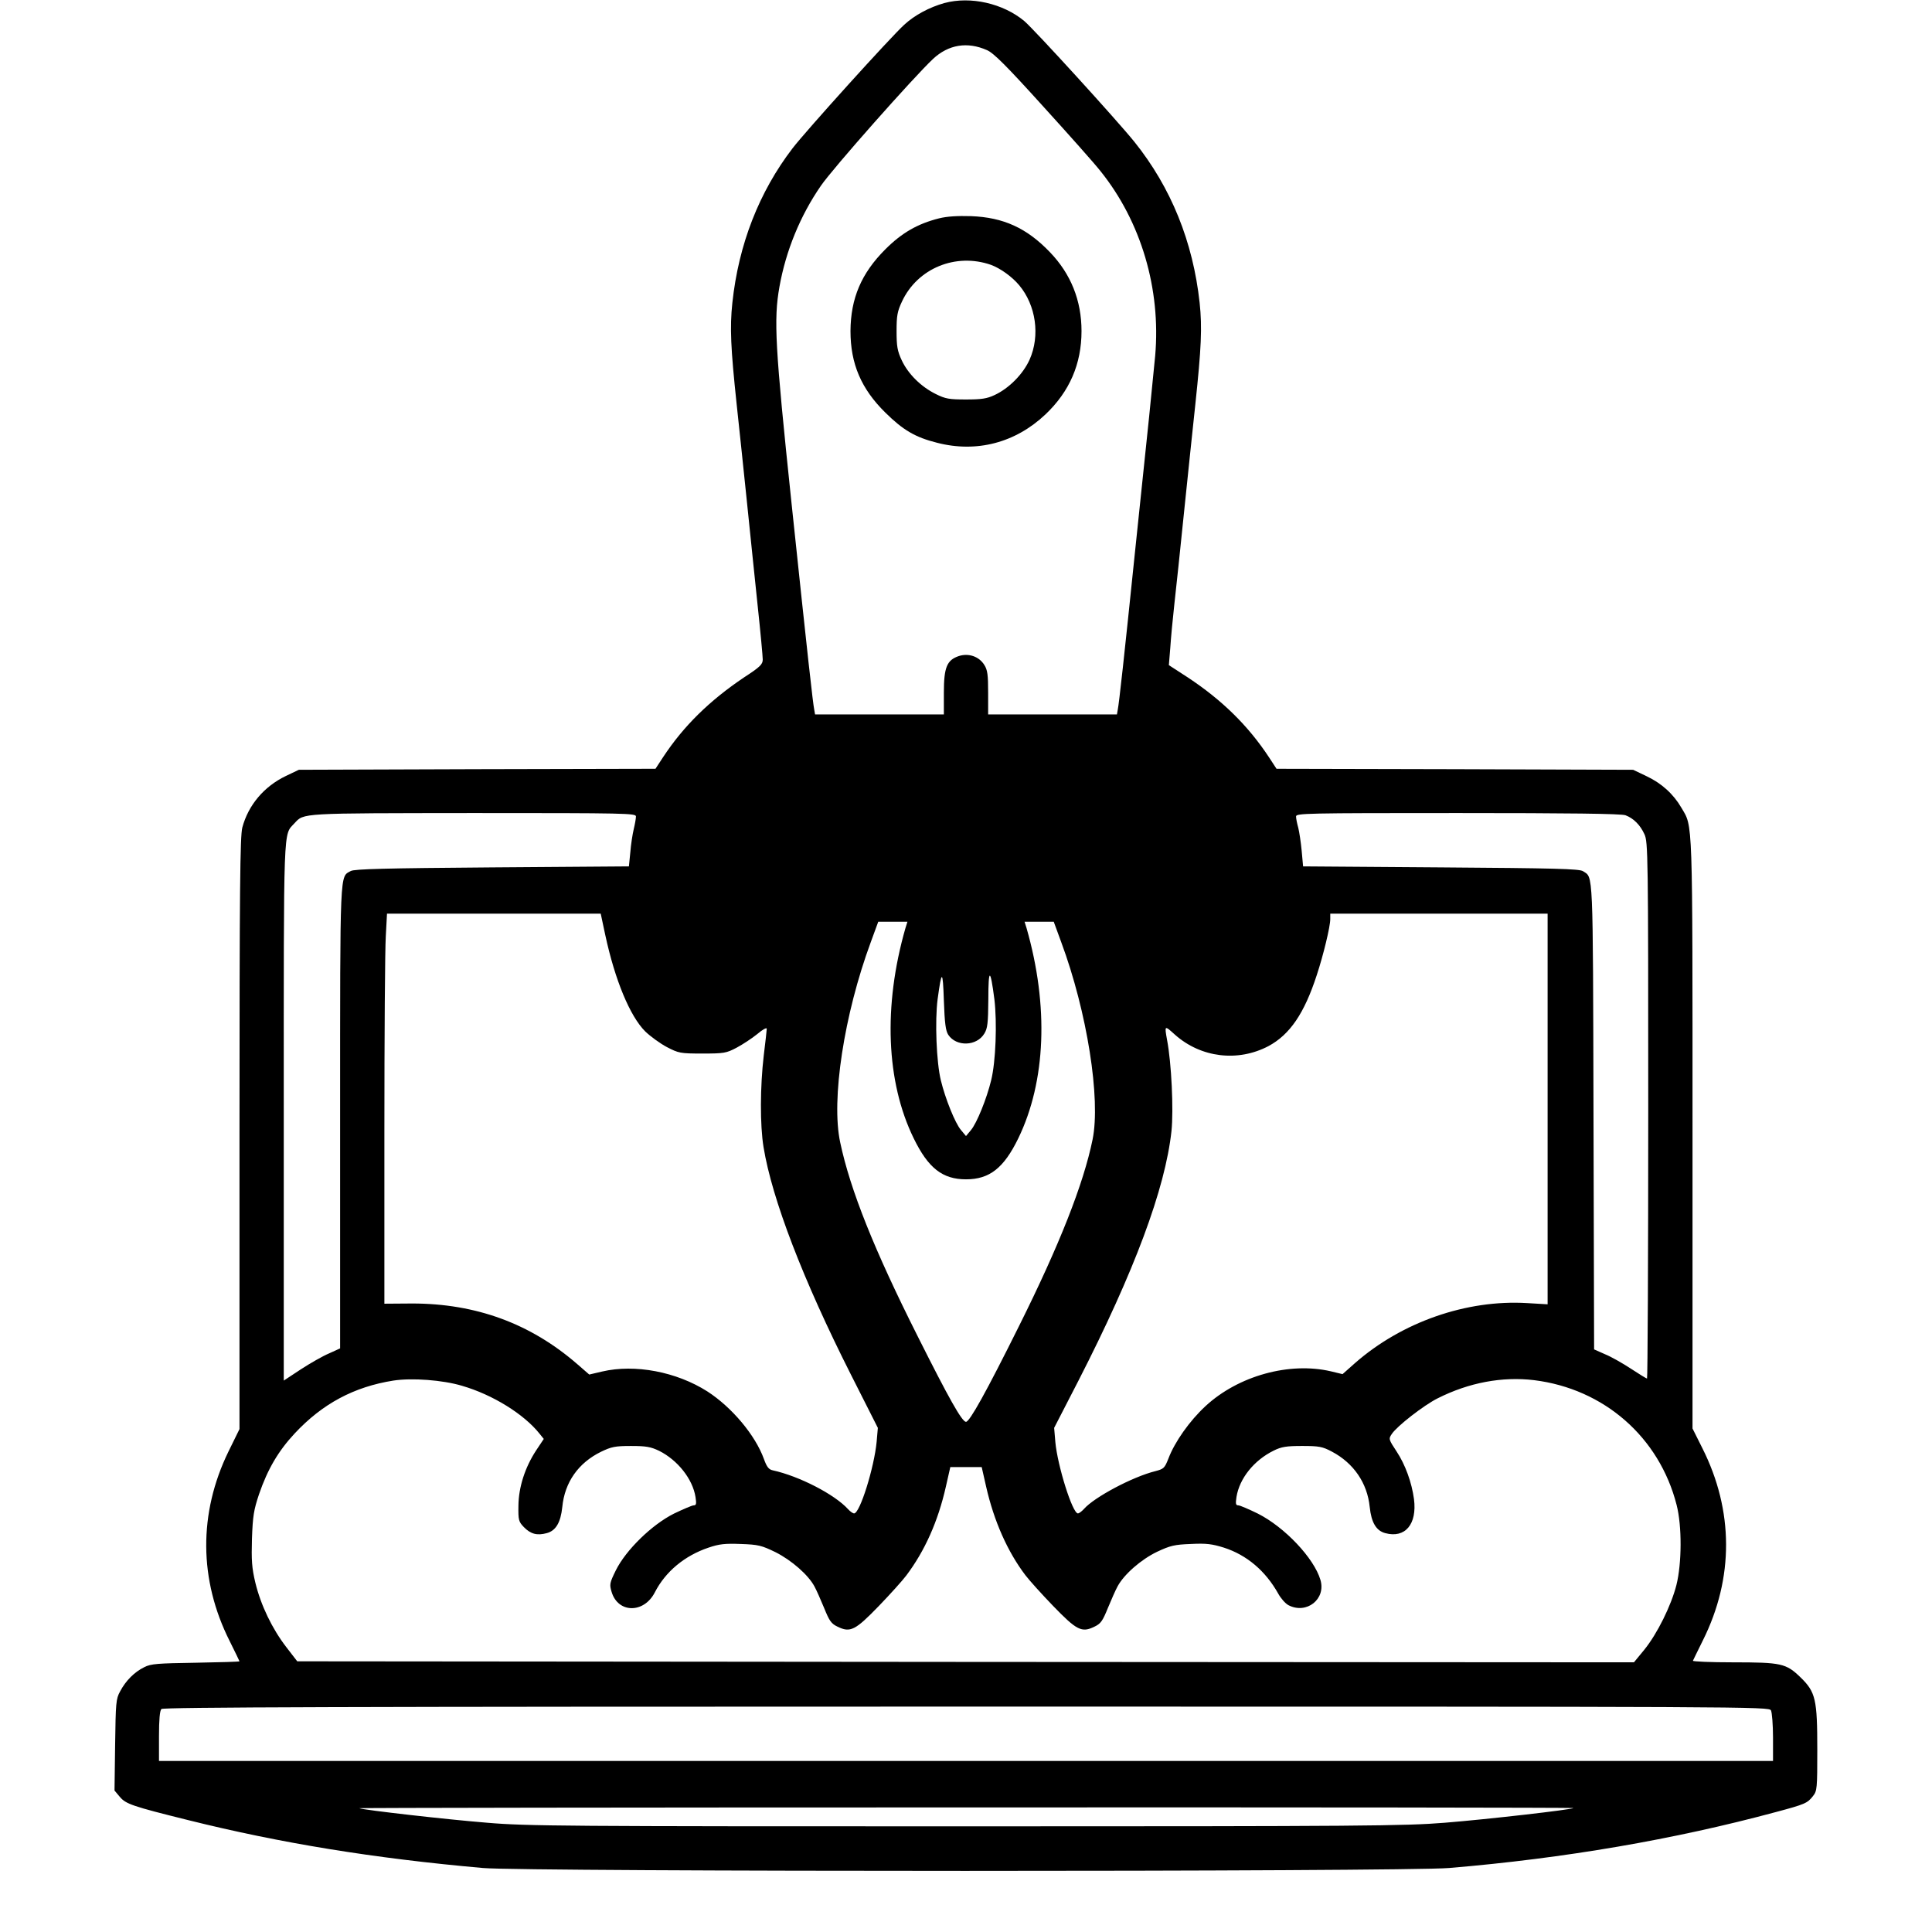 <?xml version="1.0" standalone="no"?>
<!DOCTYPE svg PUBLIC "-//W3C//DTD SVG 20010904//EN"
 "http://www.w3.org/TR/2001/REC-SVG-20010904/DTD/svg10.dtd">
<svg version="1.0" xmlns="http://www.w3.org/2000/svg"
 width="960pt" height="960pt" viewBox="0 0 960 960"
 preserveAspectRatio="xMidYMid meet">
<g transform="translate(0,960) scale(0.1,-0.1)"
fill="#000000" stroke="none">
<path d="M4693 9585 c-75 -21 -148 -60 -200 -108 -69 -63 -490 -529 -555 -614
-166 -217 -268 -477 -299 -768 -13 -122 -8 -226 21 -500 11 -99 33 -313 50
-475 17 -162 41 -402 55 -532 14 -131 25 -250 25 -265 0 -24 -13 -37 -93 -89
-171 -115 -300 -241 -402 -396 l-38 -58 -886 -2 -886 -3 -65 -31 c-108 -52
-186 -144 -216 -256 -11 -44 -14 -294 -14 -1521 l0 -1468 -55 -112 c-149 -306
-147 -637 6 -941 27 -54 49 -100 49 -101 0 -2 -98 -5 -217 -7 -190 -3 -223 -5
-256 -22 -49 -24 -92 -67 -120 -120 -21 -38 -22 -56 -25 -267 l-3 -226 26 -31
c30 -36 62 -47 340 -116 457 -114 922 -190 1465 -238 212 -19 4575 -19 4800 0
574 48 1120 142 1624 278 146 39 157 44 185 80 20 25 21 39 21 229 0 251 -8
287 -83 360 -72 70 -96 75 -336 75 -112 0 -201 4 -199 8 2 4 24 50 50 102 154
309 153 644 -3 954 l-49 98 0 1467 c0 1591 2 1519 -55 1617 -40 69 -99 122
-173 157 l-67 32 -886 3 -886 2 -38 58 c-103 156 -232 283 -403 396 l-94 61 7
85 c3 47 12 144 20 215 8 72 31 285 50 475 20 190 44 426 55 525 29 274 34
378 21 500 -33 304 -142 573 -324 800 -87 108 -499 560 -548 601 -105 87 -266
124 -396 89z m211 -234 c33 -14 97 -78 277 -277 130 -143 259 -288 287 -324
202 -251 301 -586 272 -918 -6 -64 -20 -200 -30 -302 -11 -102 -42 -403 -70
-670 -54 -524 -79 -752 -86 -787 l-4 -23 -320 0 -320 0 0 108 c0 88 -3 113
-19 138 -26 42 -78 60 -127 44 -59 -20 -74 -56 -74 -182 l0 -108 -320 0 -320
0 -4 23 c-7 35 -31 249 -113 1027 -82 781 -89 911 -60 1075 32 179 103 353
206 502 57 84 462 541 557 630 77 72 171 87 268 44z m-1744 -3808 c0 -10 -5
-38 -11 -63 -6 -25 -14 -76 -17 -115 l-7 -70 -680 -5 c-527 -4 -685 -8 -702
-18 -55 -31 -53 25 -53 -1222 l0 -1150 -55 -25 c-31 -13 -94 -49 -140 -79
l-85 -56 0 1336 c0 1449 -3 1372 53 1433 48 52 24 50 890 51 762 0 807 -1 807
-17z m4917 6 c40 -15 73 -48 94 -94 18 -38 19 -98 19 -1372 0 -733 -3 -1333
-6 -1333 -3 0 -39 22 -80 49 -41 27 -99 60 -129 72 l-54 24 -3 1160 c-3 1244
-1 1182 -52 1216 -17 12 -142 15 -706 19 l-685 5 -7 77 c-4 43 -12 95 -17 115
-6 21 -11 46 -11 56 0 16 45 17 804 17 546 0 814 -3 833 -11z m-5069 -597 c48
-222 122 -401 198 -477 26 -25 74 -60 108 -78 58 -30 66 -32 176 -32 107 0
119 2 170 29 30 16 76 46 103 68 26 22 47 34 47 26 0 -7 -7 -67 -15 -133 -18
-153 -19 -346 -1 -455 42 -258 197 -661 434 -1130 l134 -265 -6 -69 c-12 -127
-83 -356 -112 -356 -6 0 -19 9 -30 21 -66 73 -242 164 -374 193 -20 4 -30 17
-44 56 -43 119 -159 257 -281 336 -154 98 -360 137 -523 99 l-64 -15 -61 53
c-232 201 -503 300 -819 300 l-138 -1 0 857 c0 471 3 907 7 969 l6 112 531 0
531 0 23 -108z m4682 -862 l0 -971 -102 6 c-301 18 -622 -94 -855 -298 l-62
-55 -58 14 c-206 48 -460 -22 -623 -173 -79 -73 -153 -178 -184 -260 -19 -48
-23 -52 -65 -63 -113 -28 -303 -129 -355 -188 -11 -12 -24 -22 -30 -22 -27 0
-101 236 -112 354 l-6 71 121 235 c277 541 431 953 462 1240 11 104 0 339 -22
453 -13 73 -13 73 39 26 129 -115 313 -137 465 -57 106 57 178 162 240 353 33
100 67 241 67 278 l0 27 540 0 540 0 0 -970z m-3191 898 c-111 -387 -96 -764
41 -1044 72 -148 143 -204 260 -204 117 0 188 56 260 204 137 283 152 656 41
1044 l-10 32 73 0 72 0 37 -101 c129 -347 197 -780 156 -981 -45 -221 -165
-525 -366 -928 -162 -326 -245 -475 -263 -475 -20 0 -86 118 -240 425 -216
429 -335 727 -385 963 -46 213 19 636 152 996 l37 101 72 0 73 0 -10 -32z
m213 -530 c40 -60 141 -57 179 6 16 26 19 51 20 171 0 156 10 156 30 0 14
-116 7 -310 -16 -403 -22 -91 -71 -212 -100 -247 l-25 -30 -25 30 c-29 34 -78
156 -100 247 -22 90 -30 295 -16 403 20 148 26 147 31 -6 4 -114 9 -151 22
-171z m-2416 -1744 c152 -44 308 -141 385 -238 l21 -26 -38 -57 c-55 -84 -87
-182 -88 -275 -1 -71 1 -79 27 -106 34 -35 66 -43 114 -30 45 12 69 53 77 130
12 123 80 219 192 274 52 25 70 29 149 29 75 0 98 -4 140 -24 92 -46 167 -140
181 -230 5 -33 4 -41 -9 -41 -8 0 -52 -19 -98 -41 -110 -55 -239 -181 -289
-282 -31 -63 -32 -70 -21 -107 32 -107 161 -108 215 -2 53 103 148 182 267
222 53 18 81 21 160 18 87 -3 103 -7 173 -41 79 -40 162 -112 193 -170 10 -18
31 -66 48 -107 26 -64 35 -78 67 -93 63 -31 88 -18 205 103 57 59 118 127 136
151 92 122 158 269 197 442 l22 97 78 0 78 0 22 -97 c39 -172 107 -324 195
-440 19 -25 81 -94 138 -153 117 -121 142 -134 205 -103 32 15 41 29 67 93 17
41 38 89 48 107 32 60 117 134 196 172 66 31 87 36 168 39 77 4 106 0 164 -18
115 -37 207 -116 270 -228 13 -24 36 -50 51 -58 90 -47 188 30 159 126 -32
108 -178 262 -311 329 -45 22 -89 41 -97 41 -13 0 -14 8 -9 42 15 92 87 182
185 230 38 19 63 23 141 23 84 0 101 -3 148 -28 108 -57 176 -156 188 -275 8
-77 32 -118 77 -130 99 -27 159 44 143 169 -11 82 -43 171 -86 236 -40 61 -41
63 -24 88 25 38 158 142 228 177 155 78 320 109 479 90 347 -43 622 -283 708
-620 27 -105 26 -290 -1 -398 -26 -102 -95 -242 -160 -322 l-51 -62 -3321 2
-3321 3 -54 70 c-71 92 -127 209 -154 320 -18 75 -20 112 -17 220 4 112 9 142
35 220 43 125 96 215 177 302 138 148 295 232 491 263 92 14 244 3 341 -26z
m6504 -1613 c5 -11 10 -72 10 -135 l0 -116 -4010 0 -4010 0 0 123 c0 82 4 127
12 135 9 9 911 12 4000 12 3932 0 3987 0 3998 -19z m-981 -485 c-8 -8 -427
-56 -639 -73 -196 -16 -406 -18 -2380 -18 -1985 0 -2183 1 -2380 18 -200 16
-612 63 -635 72 -5 2 1351 4 3014 4 1663 1 3022 -1 3020 -3z"/>
<path d="M4666 8515 c-107 -27 -185 -72 -267 -154 -119 -119 -172 -243 -173
-406 0 -162 53 -287 173 -405 88 -87 149 -123 257 -150 197 -51 390 0 539 141
120 114 179 251 179 414 0 152 -53 284 -157 392 -115 120 -231 173 -392 179
-67 2 -119 -1 -159 -11z m258 -231 c46 -17 104 -58 140 -101 84 -100 105 -251
52 -370 -33 -73 -103 -143 -174 -176 -38 -18 -66 -22 -142 -22 -83 0 -102 3
-150 27 -73 36 -137 99 -169 167 -22 47 -26 70 -26 146 0 77 4 98 27 147 77
165 267 243 442 182z"/>
</g>
</svg>
